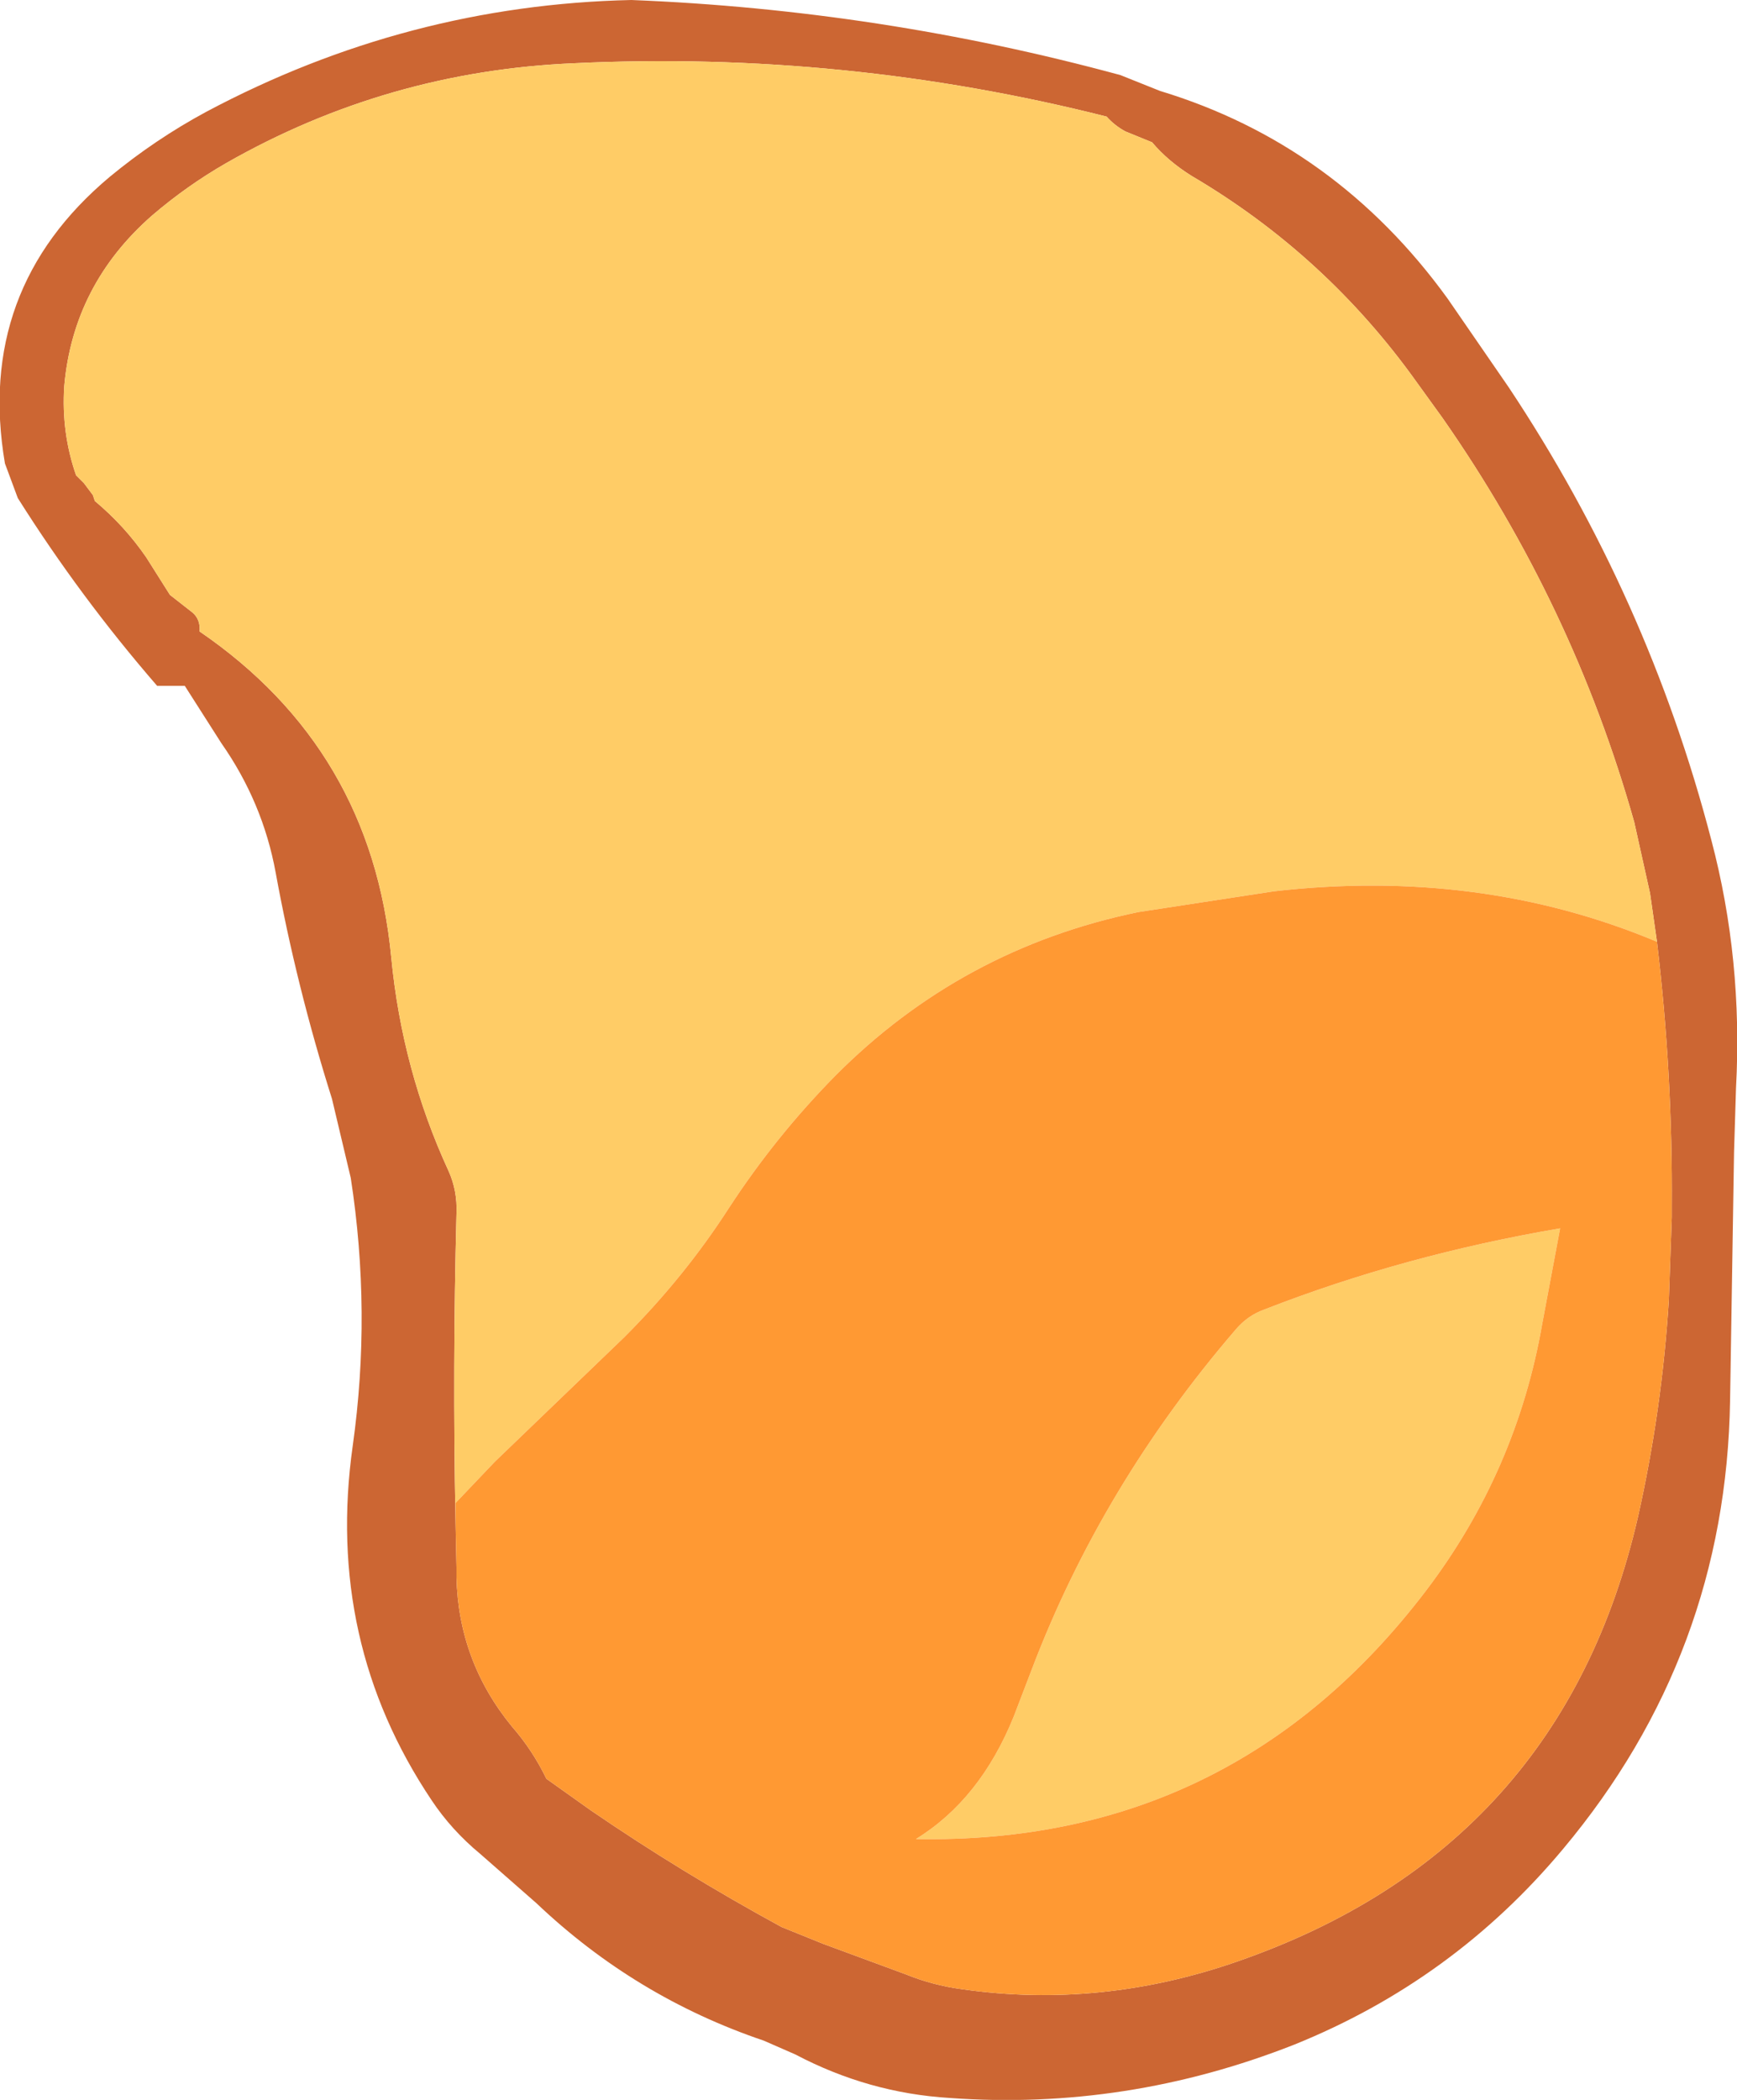 <?xml version="1.0" encoding="UTF-8" standalone="no"?>
<svg xmlns:xlink="http://www.w3.org/1999/xlink" height="106.25px" width="87.9px" xmlns="http://www.w3.org/2000/svg">
  <g transform="matrix(1.0, 0.0, 0.0, 1.0, -287.15, -51.55)">
    <path d="M371.0 99.2 L370.65 96.75 369.85 93.15 Q366.75 82.15 360.15 72.7 L358.85 70.9 Q354.25 64.45 347.45 60.45 346.25 59.7 345.45 58.75 L344.1 58.2 Q343.55 57.9 343.15 57.45 329.9 54.1 316.2 54.75 306.75 55.15 298.6 59.8 296.6 60.95 294.85 62.45 290.85 65.95 290.4 71.1 290.25 73.45 291.0 75.6 L291.4 76.0 291.85 76.6 291.95 76.9 Q293.45 78.15 294.55 79.75 L295.75 81.65 296.9 82.55 Q297.3 82.9 297.25 83.5 305.95 89.45 306.95 100.0 307.5 105.7 309.85 110.8 310.3 111.8 310.25 112.95 310.05 120.7 310.2 128.45 L310.25 130.85 310.25 131.35 Q310.35 135.6 313.05 138.9 314.1 140.1 314.8 141.55 L317.05 143.15 Q321.65 146.3 326.7 149.05 L328.8 149.9 333.0 151.45 Q334.35 152.0 335.85 152.2 342.85 153.2 349.75 150.8 366.2 145.1 370.05 128.25 371.25 122.9 371.6 117.35 L371.75 113.15 371.75 112.65 Q371.8 105.9 371.0 99.2 M363.5 71.15 Q370.55 81.75 373.75 94.05 375.35 100.1 375.0 106.6 L374.9 109.85 374.7 122.4 Q374.5 135.25 366.25 145.1 360.7 151.75 352.65 155.0 344.15 158.35 335.2 157.7 331.1 157.45 327.4 155.5 L325.8 154.8 Q319.3 152.6 314.3 147.85 L311.45 145.35 Q310.0 144.15 309.0 142.65 303.6 134.6 305.0 124.7 305.95 117.95 304.9 111.15 L303.95 107.15 Q302.15 101.45 301.1 95.7 300.45 92.15 298.35 89.15 L296.5 86.25 295.1 86.25 Q291.2 81.75 288.05 76.75 L287.4 75.0 Q285.9 66.2 292.7 60.5 295.0 58.6 297.6 57.2 307.75 51.8 319.1 51.55 331.7 52.05 343.85 55.35 L345.85 56.15 Q354.75 58.85 360.4 66.65 L363.5 71.15" fill="#cc6633" fill-rule="evenodd" stroke="none"/>
    <path d="M310.2 128.45 Q310.05 120.7 310.25 112.95 310.3 111.8 309.85 110.8 307.5 105.7 306.95 100.0 305.95 89.45 297.25 83.5 297.3 82.9 296.9 82.55 L295.75 81.65 294.55 79.75 Q293.45 78.15 291.95 76.9 L291.85 76.6 291.4 76.0 291.0 75.6 Q290.25 73.45 290.4 71.1 290.85 65.95 294.85 62.45 296.6 60.95 298.6 59.8 306.75 55.15 316.2 54.75 329.9 54.1 343.15 57.45 343.55 57.9 344.1 58.2 L345.45 58.75 Q346.25 59.7 347.45 60.45 354.25 64.45 358.85 70.9 L360.15 72.7 Q366.75 82.15 369.85 93.15 L370.65 96.75 371.0 99.2 Q362.05 95.45 351.6 96.65 L344.75 97.7 Q335.8 99.55 329.4 106.0 326.4 109.05 324.05 112.65 321.8 116.15 318.75 119.2 L312.2 125.5 310.2 127.6 310.2 128.45 M366.1 113.7 L365.2 118.5 Q363.9 126.0 359.3 132.05 349.5 144.9 333.5 144.6 336.75 142.6 338.45 138.4 L339.35 136.05 Q342.9 126.7 349.7 118.8 350.3 118.1 351.15 117.8 358.2 115.05 366.1 113.7" fill="#ffcc66" fill-rule="evenodd" stroke="none"/>
    <path d="M310.2 128.45 L310.2 127.6 312.2 125.5 318.75 119.2 Q321.8 116.15 324.05 112.65 326.4 109.05 329.4 106.0 335.8 99.55 344.75 97.7 L351.6 96.65 Q362.05 95.45 371.0 99.2 371.8 105.9 371.75 112.65 L371.75 113.15 371.6 117.35 Q371.25 122.9 370.05 128.25 366.2 145.1 349.75 150.8 342.85 153.2 335.85 152.2 334.35 152.0 333.0 151.45 L328.8 149.9 326.7 149.05 Q321.65 146.3 317.05 143.15 L314.8 141.55 Q314.1 140.1 313.05 138.9 310.35 135.6 310.25 131.35 L310.25 130.85 310.2 128.45 M366.1 113.7 Q358.2 115.05 351.15 117.8 350.3 118.1 349.7 118.8 342.9 126.7 339.35 136.05 L338.45 138.4 Q336.75 142.6 333.5 144.6 349.5 144.9 359.3 132.05 363.9 126.0 365.2 118.5 L366.1 113.7" fill="#ff9933" fill-rule="evenodd" stroke="none"/>
  </g>
</svg>
